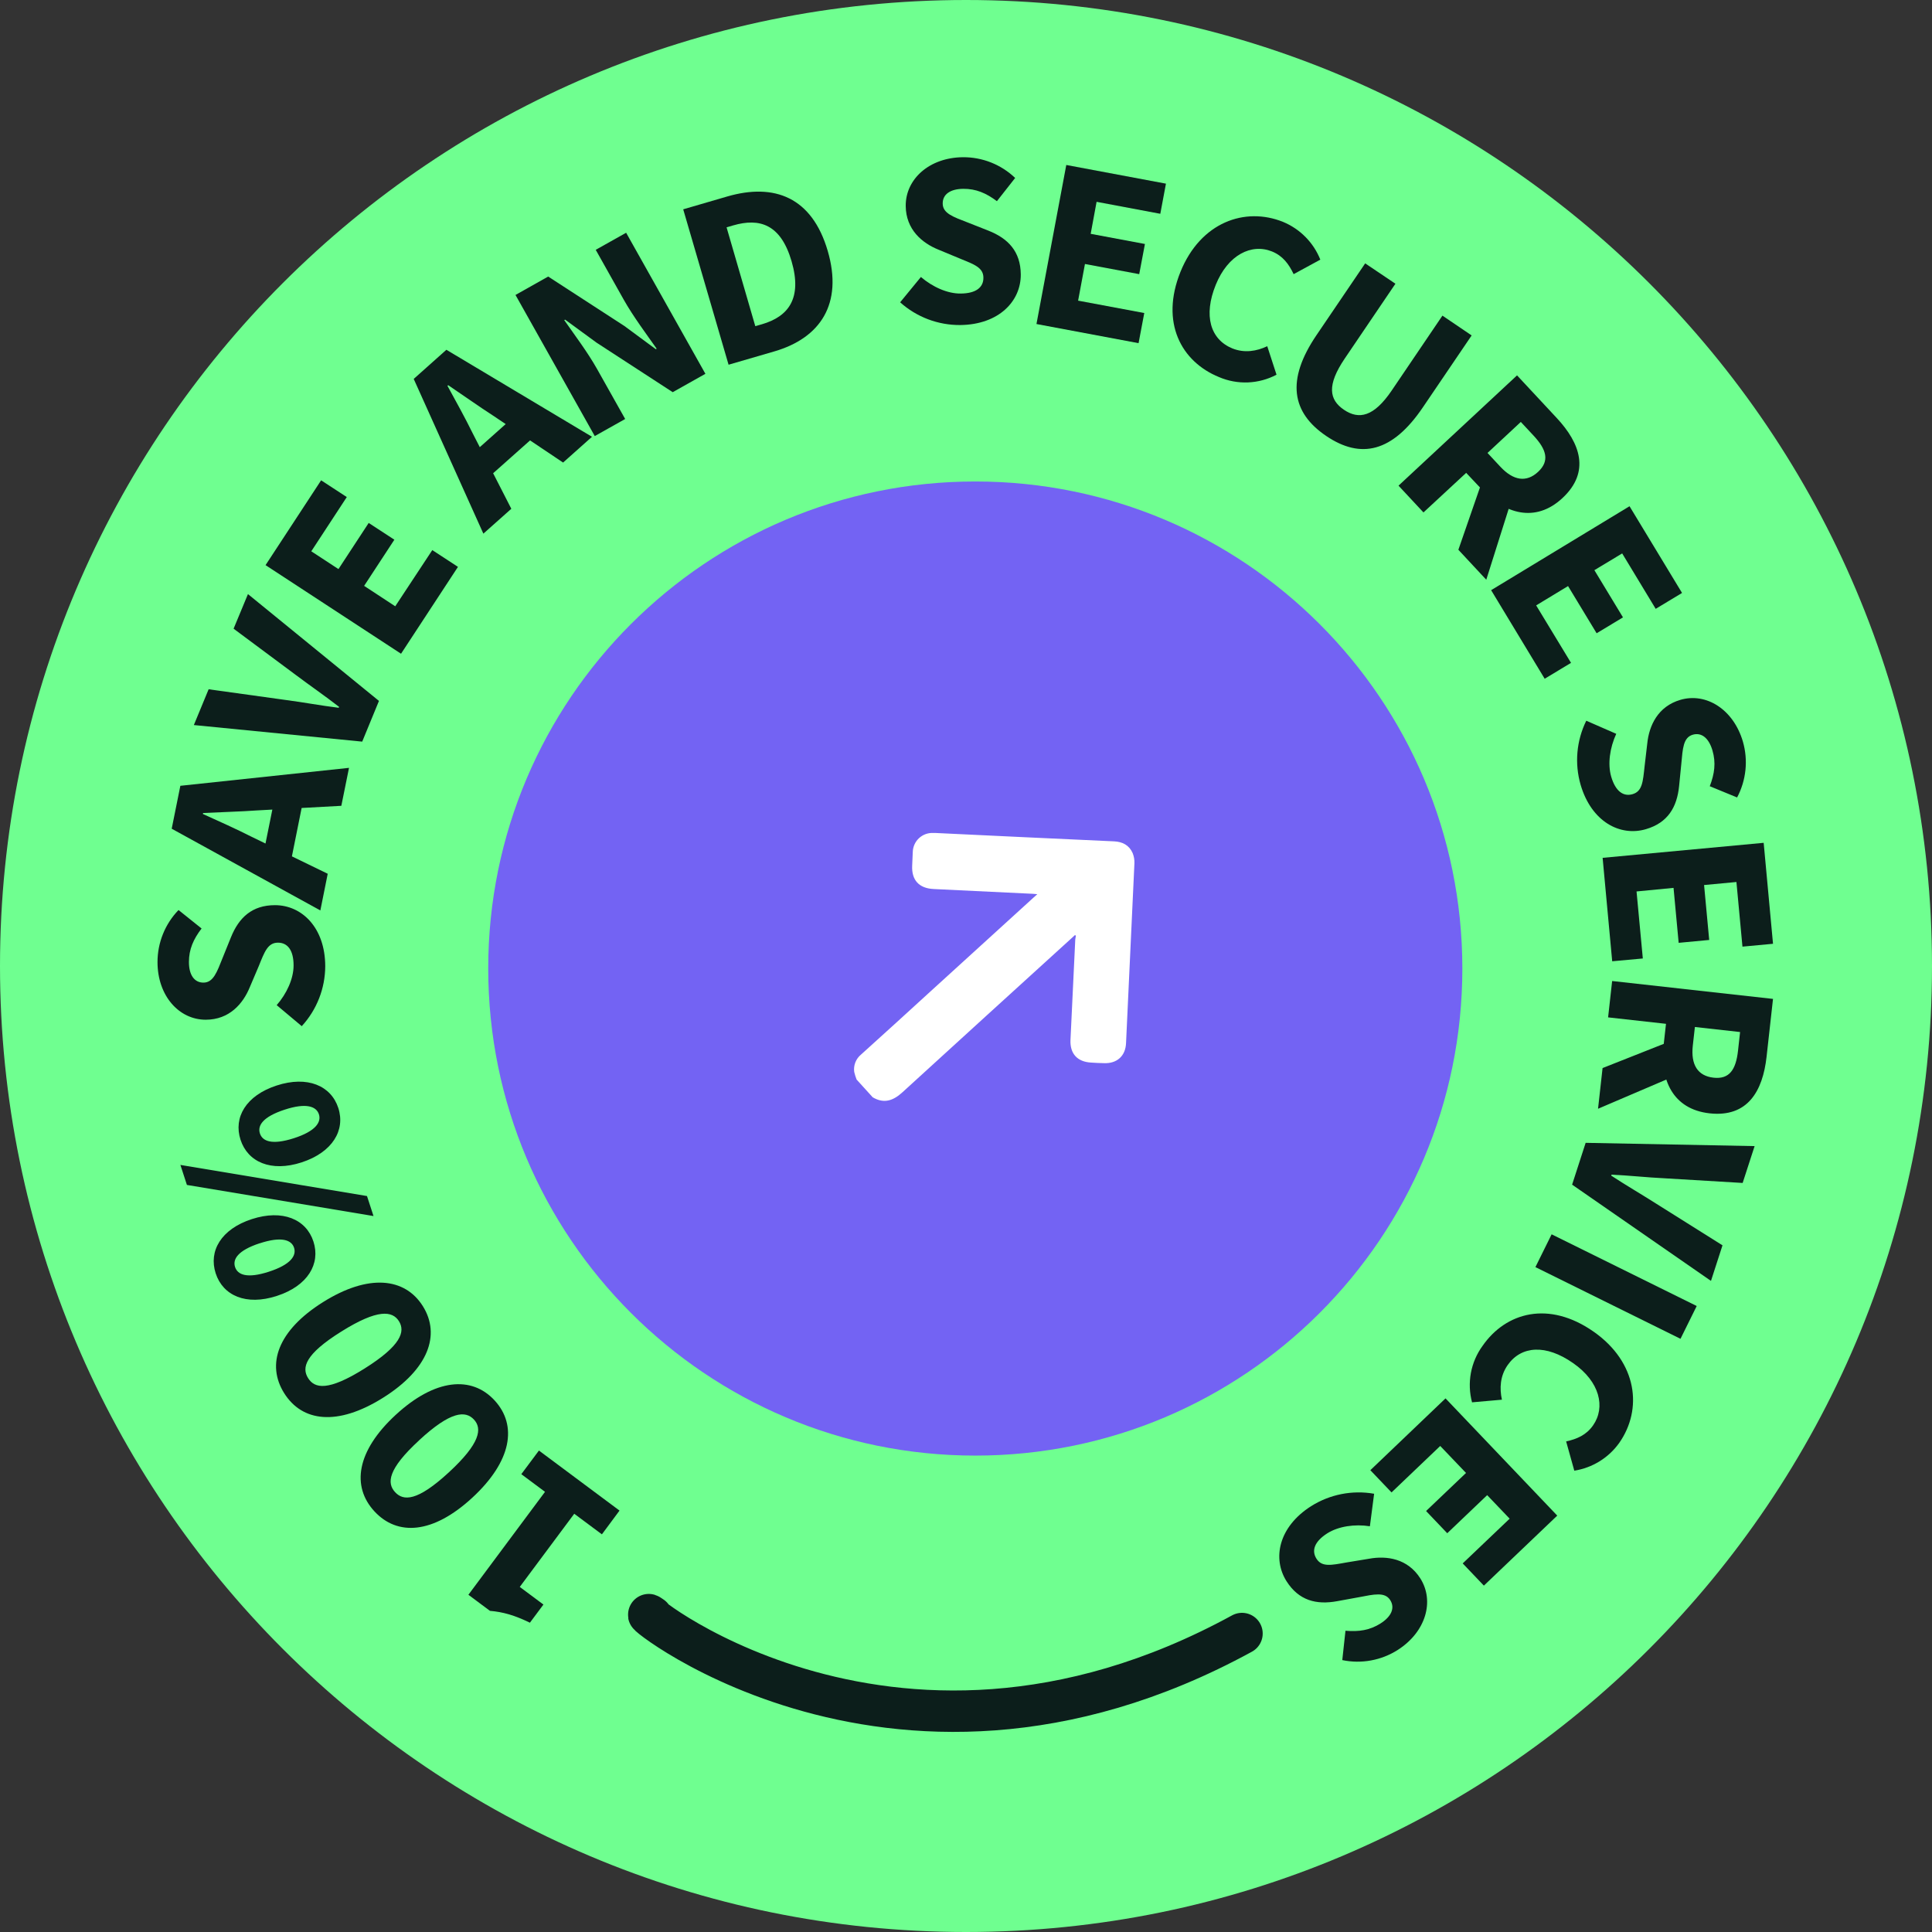 <svg xmlns="http://www.w3.org/2000/svg" width="140" height="140" viewBox="0 0 140 140" fill="none"><rect x="0" y="0" width="140" height="140" fill="#333333" stroke="none"/><g id="Cart"><path id="Vector" d="M70 140C108.66 140 140 108.66 140 70C140 31.34 108.66 0 70 0C31.34 0 0 31.34 0 70C0 108.66 31.34 140 70 140Z" fill="#6FFF90"></path><path id="Vector_2" d="M70.673 105.478C90.166 105.478 105.967 89.675 105.967 70.184C105.967 50.693 90.166 34.89 70.673 34.89C51.18 34.89 35.379 50.691 35.379 70.177C35.379 89.663 51.182 105.478 70.673 105.478Z" fill="#7363F3"></path><path id="Vector_3" d="M62.073 78.229C62.002 78.049 61.944 77.864 61.9 77.675C61.867 77.441 61.896 77.203 61.982 76.983C62.068 76.763 62.21 76.569 62.392 76.419C64.091 74.885 65.784 73.347 67.469 71.803C69.955 69.541 72.438 67.281 74.916 65.021C74.986 64.96 75.055 64.9 75.168 64.796C75.029 64.787 74.942 64.778 74.858 64.769C72.458 64.659 70.05 64.537 67.651 64.422C66.594 64.371 66.048 63.772 66.1 62.724C66.117 62.396 66.126 62.067 66.143 61.737C66.148 61.549 66.191 61.363 66.268 61.191C66.346 61.02 66.457 60.865 66.594 60.737C66.733 60.608 66.895 60.509 67.072 60.444C67.249 60.38 67.437 60.351 67.625 60.359H67.758C72.081 60.568 76.402 60.77 80.723 60.967C81.339 60.993 81.823 61.244 82.075 61.815C82.169 62.048 82.214 62.299 82.205 62.551C82.006 66.899 81.803 71.248 81.597 75.595C81.556 76.522 80.94 77.077 80.005 77.04C79.693 77.04 79.382 77.016 79.07 76.999C78.072 76.947 77.528 76.357 77.571 75.361C77.692 72.932 77.805 70.503 77.918 68.074C77.928 67.979 77.944 67.892 77.963 67.797C77.939 67.787 77.915 67.775 77.892 67.762C77.824 67.823 77.755 67.892 77.685 67.953C73.589 71.676 69.498 75.403 65.413 79.134C64.736 79.757 64.07 80.002 63.239 79.514C62.87 79.103 62.471 78.662 62.073 78.229Z" fill="white"></path><g id="Cart_2"><path id="Vector_4" d="M43.616 111.184L41.612 109.692L37.664 114.994L39.379 116.272L38.399 117.587C37.277 117.042 36.442 116.808 35.504 116.728L33.942 115.563L39.494 108.103L37.776 106.824L39.053 105.112L44.893 109.463L43.616 111.184Z" fill="#0C1E1B"></path><path id="Vector_5" d="M34.22 108.533C31.361 111.17 28.792 111.319 27.128 109.513C25.464 107.707 25.828 105.15 28.677 102.524C31.526 99.897 34.178 99.67 35.844 101.483C37.509 103.296 37.077 105.898 34.22 108.533ZM30.374 104.369C28.082 106.477 28.03 107.477 28.63 108.127C29.231 108.778 30.232 108.807 32.523 106.694C34.815 104.581 34.952 103.516 34.34 102.862C33.727 102.208 32.666 102.249 30.374 104.364V104.369Z" fill="#0C1E1B"></path><path id="Vector_6" d="M27.741 101.297C24.444 103.36 21.892 103.032 20.59 100.95C19.287 98.868 20.121 96.42 23.405 94.358C26.689 92.295 29.34 92.571 30.643 94.652C31.946 96.734 31.037 99.236 27.741 101.297ZM24.734 96.488C22.09 98.141 21.852 99.109 22.326 99.864C22.8 100.619 23.771 100.829 26.415 99.17C29.059 97.511 29.382 96.495 28.91 95.74C28.438 94.986 27.376 94.835 24.734 96.488Z" fill="#0C1E1B"></path><path id="Vector_7" d="M13.544 85.865L13.072 84.415L26.594 86.67L27.066 88.119L13.544 85.865ZM20.06 93.908C17.831 94.635 16.155 93.884 15.63 92.272C15.104 90.66 16.018 89.066 18.249 88.341C20.48 87.616 22.189 88.353 22.713 89.967C23.237 91.58 22.305 93.181 20.06 93.908ZM18.82 90.091C17.236 90.612 16.849 91.247 17.033 91.812C17.217 92.378 17.9 92.668 19.489 92.151C21.079 91.634 21.493 90.985 21.309 90.416C21.125 89.847 20.397 89.578 18.82 90.095V90.091ZM21.861 84.229C19.63 84.954 17.956 84.205 17.43 82.592C16.905 80.978 17.817 79.387 20.048 78.66C22.279 77.933 23.988 78.674 24.514 80.286C25.039 81.898 24.097 83.496 21.861 84.229ZM20.619 80.413C19.035 80.933 18.65 81.568 18.834 82.134C19.018 82.699 19.701 82.989 21.29 82.481C22.879 81.972 23.294 81.313 23.11 80.746C22.926 80.178 22.203 79.892 20.619 80.413Z" fill="#0C1E1B"></path><path id="Vector_8" d="M21.866 74.36L20.05 72.837C20.775 72.004 21.274 70.928 21.274 69.957C21.274 68.85 20.837 68.309 20.142 68.309C19.403 68.309 19.167 68.977 18.754 70L18.105 71.525C17.612 72.739 16.615 73.891 14.911 73.893C12.968 73.893 11.415 72.158 11.414 69.717C11.413 68.31 11.959 66.957 12.937 65.944L14.607 67.282C14.016 68.055 13.69 68.789 13.69 69.71C13.69 70.632 14.071 71.206 14.743 71.204C15.461 71.204 15.723 70.437 16.131 69.414L16.736 67.918C17.314 66.487 18.268 65.592 19.925 65.592C21.871 65.592 23.559 67.214 23.568 70.007C23.564 71.62 22.957 73.172 21.866 74.36Z" fill="#0C1E1B"></path><path id="Vector_9" d="M12.442 60.052L13.069 56.942L25.291 55.641L24.734 58.392L18.613 58.727C17.399 58.814 15.978 58.848 14.717 58.914L14.703 58.985C15.86 59.506 17.144 60.084 18.23 60.635L23.748 63.316L23.214 65.974L12.442 60.052ZM18.934 62.636L20.05 57.105L22.066 57.513L20.954 63.043L18.934 62.636Z" fill="#0C1E1B"></path><path id="Vector_10" d="M14.047 52.54L15.118 49.947L20.709 50.724C22.028 50.897 23.211 51.125 24.543 51.289L24.571 51.222C23.509 50.399 22.512 49.718 21.448 48.92L16.927 45.557L17.968 43.05L27.461 50.791L26.247 53.741L14.047 52.54Z" fill="#0C1E1B"></path><path id="Vector_11" d="M19.243 40.952L23.27 34.805L25.13 36.019L22.557 39.949L24.526 41.238L26.717 37.895L28.577 39.109L26.386 42.454L28.641 43.934L31.326 39.862L33.186 41.077L29.061 47.372L19.243 40.952Z" fill="#0C1E1B"></path><path id="Vector_12" d="M29.979 27.458L32.347 25.346L42.898 31.651L40.804 33.518L35.707 30.102C34.684 29.442 33.526 28.617 32.478 27.912L32.425 27.959C33.037 29.073 33.717 30.305 34.253 31.398L37.052 36.868L35.027 38.67L29.979 27.458ZM33.622 33.424L37.834 29.67L39.205 31.207L34.985 34.959L33.622 33.424Z" fill="#0C1E1B"></path><path id="Vector_13" d="M37.355 21.374L39.723 20.04L45.249 23.625L47.521 25.303L47.584 25.268C46.867 24.248 45.875 22.919 45.198 21.715L43.169 18.103L45.372 16.866L51.116 27.088L48.748 28.419L43.215 24.821L40.95 23.162L40.887 23.197C41.63 24.264 42.586 25.529 43.262 26.733L45.302 30.362L43.099 31.599L37.355 21.374Z" fill="#0C1E1B"></path><path id="Vector_14" d="M49.508 15.168L52.691 14.24C56.13 13.239 58.843 14.304 59.978 18.174C61.112 22.045 59.417 24.498 56.121 25.461L52.795 26.429L49.508 15.168ZM55.219 23.495C57.127 22.938 58.146 21.627 57.361 18.934C56.577 16.242 55.042 15.779 53.134 16.332L52.65 16.474L54.731 23.634L55.219 23.495Z" fill="#0C1E1B"></path><path id="Vector_15" d="M65.228 21.906L66.732 20.072C67.573 20.791 68.659 21.287 69.624 21.271C70.731 21.261 71.268 20.82 71.261 20.124C71.261 19.387 70.587 19.156 69.558 18.736L68.028 18.101C66.813 17.617 65.647 16.63 65.632 14.927C65.614 12.984 67.335 11.415 69.776 11.393C71.186 11.382 72.543 11.921 73.562 12.895L72.24 14.578C71.461 13.993 70.724 13.674 69.797 13.683C68.871 13.691 68.305 14.077 68.312 14.748C68.312 15.466 69.088 15.721 70.115 16.119L71.614 16.71C73.052 17.276 73.954 18.221 73.969 19.878C73.989 21.826 72.38 23.521 69.585 23.554C67.978 23.566 66.424 22.979 65.228 21.906Z" fill="#0C1E1B"></path><path id="Vector_16" d="M77.267 11.955L84.489 13.308L84.08 15.492L79.463 14.625L79.035 16.944L82.966 17.68L82.552 19.866L78.62 19.13L78.124 21.786L82.918 22.683L82.505 24.867L75.106 23.48L77.267 11.955Z" fill="#0C1E1B"></path><path id="Vector_17" d="M85.539 19.703C87 16.096 90.223 14.968 92.977 16.08C93.586 16.333 94.139 16.705 94.603 17.175C95.066 17.644 95.431 18.202 95.676 18.815L93.742 19.866C93.395 19.137 92.961 18.544 92.18 18.225C90.69 17.621 88.981 18.459 88.098 20.64C87.189 22.874 87.71 24.593 89.292 25.244C90.183 25.605 91.065 25.449 91.83 25.088L92.501 27.152C91.864 27.49 91.16 27.681 90.439 27.711C89.719 27.741 89.001 27.61 88.338 27.326C85.588 26.207 84.066 23.365 85.539 19.703Z" fill="#0C1E1B"></path><path id="Vector_18" d="M95.395 24.29L98.926 19.085L101.118 20.56L97.437 25.993C96.15 27.902 96.302 28.958 97.388 29.694C98.475 30.43 99.555 30.202 100.843 28.306L104.524 22.872L106.641 24.307L103.11 29.512C100.902 32.772 98.617 33.292 96.105 31.594C93.593 29.895 93.187 27.548 95.395 24.29Z" fill="#0C1E1B"></path><path id="Vector_19" d="M109.93 27.201L112.808 30.291C114.505 32.111 115.261 34.192 113.221 36.092C111.248 37.929 109.01 37.227 107.322 35.407L106.245 34.265L103.15 37.133L101.342 35.193L109.93 27.201ZM107.501 34.576L109.991 34.761L107.701 42.01L105.679 39.838L107.501 34.576ZM108.715 33.814C109.666 34.836 110.613 34.977 111.457 34.191C112.3 33.405 112.079 32.588 111.129 31.568L110.204 30.575L107.791 32.822L108.715 33.814Z" fill="#0C1E1B"></path><path id="Vector_20" d="M118.082 36.684L121.887 42.967L119.978 44.119L117.549 40.103L115.535 41.317L117.607 44.737L115.698 45.889L113.627 42.469L111.316 43.869L113.842 48.033L111.934 49.185L108.053 42.766L118.082 36.684Z" fill="#0C1E1B"></path><path id="Vector_21" d="M114.947 52.226L117.119 53.175C116.658 54.18 116.484 55.359 116.755 56.284C117.067 57.346 117.638 57.743 118.306 57.547C119.014 57.339 119.053 56.633 119.173 55.531L119.366 53.885C119.498 52.58 120.131 51.194 121.765 50.714C123.63 50.167 125.608 51.394 126.296 53.736C126.688 55.089 126.537 56.542 125.877 57.787L123.897 56.973C124.244 56.066 124.353 55.269 124.091 54.379C123.83 53.489 123.304 53.052 122.662 53.241C121.968 53.444 121.937 54.253 121.834 55.351L121.675 56.954C121.522 58.491 120.859 59.619 119.27 60.085C117.402 60.635 115.325 59.553 114.538 56.871C114.09 55.326 114.236 53.669 114.947 52.226Z" fill="#0C1E1B"></path><path id="Vector_22" d="M127.802 61.074L128.479 68.39L126.265 68.597L125.828 63.913L123.484 64.133L123.855 68.113L121.642 68.321L121.271 64.339L118.59 64.598L119.045 69.455L116.826 69.657L116.132 62.162L127.802 61.074Z" fill="#0C1E1B"></path><path id="Vector_23" d="M121.307 75.347L122.79 77.356L115.8 80.345L116.128 77.396L121.307 75.347ZM128.479 72.384L128.012 76.58C127.736 79.052 126.654 80.983 123.881 80.676C121.204 80.378 120.276 78.223 120.55 75.751L120.724 74.19L116.529 73.723L116.822 71.088L128.479 72.384ZM122.667 75.768C122.512 77.156 123.023 77.965 124.169 78.093C125.316 78.221 125.79 77.519 125.944 76.133L126.093 74.785L122.818 74.42L122.667 75.768Z" fill="#0C1E1B"></path><path id="Vector_24" d="M127.146 83.051L126.279 85.721L120.646 85.385C119.317 85.322 118.12 85.182 116.779 85.121L116.756 85.191C117.879 85.926 118.926 86.528 120.044 87.241L124.818 90.241L123.984 92.819L113.921 85.844L114.902 82.814L127.146 83.051Z" fill="#0C1E1B"></path><path id="Vector_25" d="M122.95 94.638L121.775 97.015L111.262 91.819L112.437 89.443L122.95 94.638Z" fill="#0C1E1B"></path><path id="Vector_26" d="M115.476 96.495C118.663 98.724 119.038 102.126 117.339 104.553C116.958 105.09 116.473 105.544 115.913 105.891C115.353 106.237 114.73 106.468 114.08 106.571L113.488 104.451C114.274 104.278 114.952 103.986 115.438 103.29C116.361 101.972 115.927 100.119 114 98.78C112.025 97.392 110.235 97.515 109.251 98.918C108.7 99.708 108.655 100.601 108.835 101.427L106.67 101.618C106.484 100.923 106.456 100.195 106.587 99.487C106.719 98.78 107.007 98.111 107.43 97.529C109.126 95.083 112.239 94.231 115.476 96.495Z" fill="#0C1E1B"></path><path id="Vector_27" d="M112.844 109.827L107.527 114.9L105.993 113.29L109.395 110.049L107.766 108.344L104.873 111.104L103.339 109.494L106.233 106.736L104.364 104.78L100.836 108.146L99.3 106.536L104.748 101.332L112.844 109.827Z" fill="#0C1E1B"></path><path id="Vector_28" d="M99.574 108.243L99.267 110.599C98.174 110.426 96.993 110.599 96.179 111.111C95.246 111.706 95.024 112.364 95.397 112.952C95.792 113.574 96.483 113.417 97.574 113.221L99.208 112.952C100.497 112.716 102.005 112.94 102.921 114.376C103.962 116.015 103.334 118.257 101.275 119.568C100.084 120.323 98.647 120.584 97.267 120.297L97.498 118.17C98.468 118.253 99.262 118.135 100.044 117.638C100.827 117.14 101.103 116.512 100.738 115.946C100.352 115.341 99.566 115.531 98.483 115.738L96.904 116.026C95.385 116.307 94.118 115.982 93.228 114.584C92.187 112.941 92.647 110.646 95.003 109.145C96.362 108.287 97.991 107.965 99.574 108.243Z" fill="#0C1E1B"></path><path id="Vector_29" d="M47.24 117.148C44.599 115.25 64.074 132.545 90 118.372" stroke="#0C1E1B" stroke-width="3" stroke-linecap="round" stroke-linejoin="round"></path></g></g></svg>